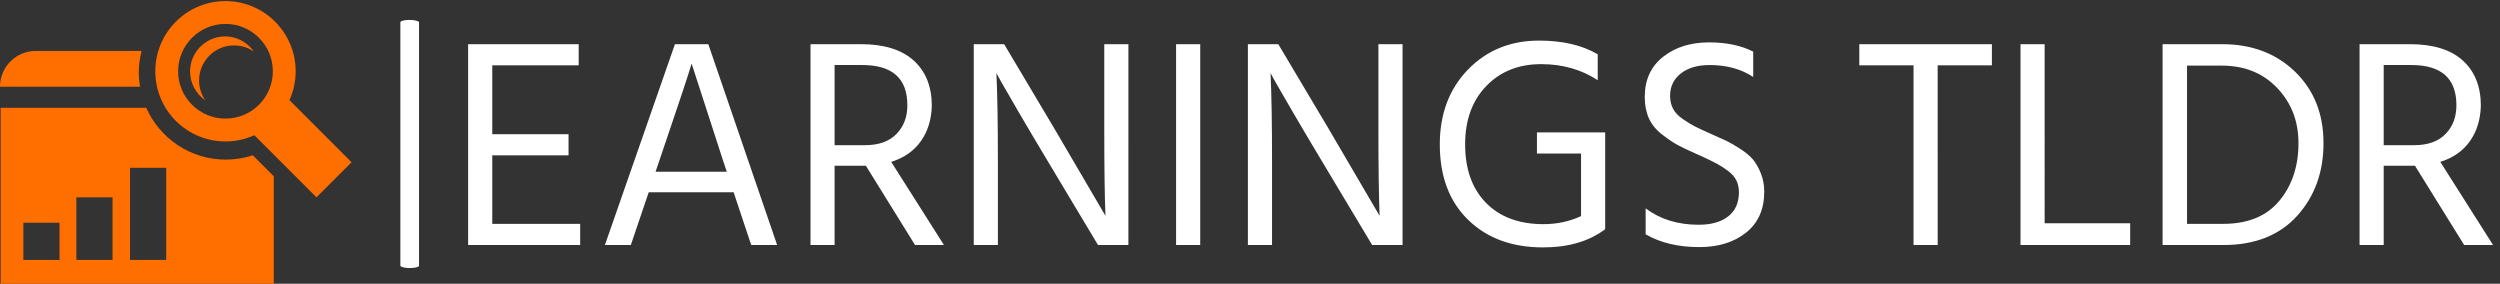 <?xml version="1.0" encoding="UTF-8" standalone="no"?>
<svg
   version="1.1"
   width="2000"
   height="227"
   viewBox="0 0 2000 227"
   id="svg1954"
   sodipodi:docname="earnings-tldr-high-resolution-logo-color-on-transparent-background.svg"
   inkscape:version="1.2.2 (732a01da63, 2022-12-09)"
   xmlns:inkscape="http://www.inkscape.org/namespaces/inkscape"
   xmlns:sodipodi="http://sodipodi.sourceforge.net/DTD/sodipodi-0.dtd"
   xmlns="http://www.w3.org/2000/svg"
   xmlns:svg="http://www.w3.org/2000/svg">
  <rect x="0" y="0" width="2000" height="227" fill="#333333" stroke="none"/>
  <defs
     id="defs1958">
    <defs
       id="defs1943" />
  </defs>
  <sodipodi:namedview
     id="namedview1956"
     pagecolor="#ffffff"
     bordercolor="#000000"
     borderopacity="0.25"
     inkscape:showpageshadow="2"
     inkscape:pageopacity="0.0"
     inkscape:pagecheckerboard="0"
     inkscape:deskcolor="#d1d1d1"
     showgrid="false"
     inkscape:zoom="0.655"
     inkscape:cx="743.51145"
     inkscape:cy="113.74046"
     inkscape:window-width="1920"
     inkscape:window-height="991"
     inkscape:window-x="-9"
     inkscape:window-y="-9"
     inkscape:window-maximized="1"
     inkscape:current-layer="svg1950" />
  <g
     transform="matrix(1,0,0,1,-1.212,0.866)"
     id="g1952">
    <svg
       viewBox="0 0 396 45"
       data-background-color="#fafafa"
       preserveAspectRatio="xMidYMid meet"
       height="227"
       width="2000"
       version="1.1"
       id="svg1950">
      <g
         id="g1907"
         transform="scale(0.812)"
         style="stroke:none;stroke-opacity:1;fill:#ffffff;fill-opacity:1">
        <rect
           width="3.642"
           height="48.468"
           x="78.2"
           y="3.675"
           fill="#130912"
           opacity="1"
           stroke-width="0"
           stroke="transparent"
           fill-opacity="1"
           class="rect-i$-0"
           data-fill-palette-color="primary"
           rx="1%"
           id="i$-0"
           data-palette-color="#130912"
           style="stroke:none;stroke-opacity:1;fill:#ffffff;fill-opacity:1" />
      </g>
      <g
         transform="matrix(0.812,0,0,0.812,74.229,6.267)"
         id="g1922"
         style="fill:#ffffff;fill-opacity:1">
        <svg
           viewBox="0 0 395.52 40.39"
           height="40.39"
           width="395.52"
           version="1.1"
           id="svg1920"
           style="fill:#ffffff;fill-opacity:1">
          <g
             id="textblocktransform"
             style="fill:#ffffff;fill-opacity:1">
            <svg
               viewBox="0 0 395.52 40.39"
               height="40.39"
               width="395.52"
               id="textblock"
               version="1.1"
               style="fill:#ffffff;fill-opacity:1">
              <g
                 id="g1916"
                 style="fill:#ffffff;fill-opacity:1">
                <svg
                   viewBox="0 0 395.52 40.39"
                   height="40.39"
                   width="395.52"
                   version="1.1"
                   id="svg1914"
                   style="fill:#ffffff;fill-opacity:1">
                  <g
                     id="g1912"
                     style="fill:#ffffff;fill-opacity:1">
                    <svg
                       width="395.52"
                       viewBox="3.85 -34.3 339.77 34.7"
                       height="40.39"
                       data-palette-color="#130912"
                       version="1.1"
                       id="svg1910"
                       style="fill:#ffffff;fill-opacity:1">
                      <path
                         d="M 22.65,-3.55 V 0 H 3.85 V -33.7 H 22.4 v 3.55 H 7.9 v 11.55 h 12.8 v 3.55 H 7.9 v 11.5 z m 13.3,-10.65 v 0 l -0.65,1.9 h 11.95 l -0.65,-1.95 -5.25,-16.2 q -0.6,2.15 -5.4,16.25 z m -1.8,5.35 -3,8.85 H 26.8 l 11.75,-33.7 h 5.6 L 55.7,0 H 51.35 L 48.4,-8.85 Z M 70,-30.2 v 0 h -4.66 v 13.45 h 5.1 q 3.45,0 5.28,-1.88 1.83,-1.87 1.83,-4.82 v 0 q 0,-6.75 -7.55,-6.75 z m 0.59,16.9 h -0.4 -4.85 V 0 H 61.3 v -33.7 h 8.45 q 5.84,0 8.87,2.75 3.03,2.75 3.03,7.6 v 0 q -0.1,3.5 -1.85,5.95 -1.75,2.45 -4.96,3.45 v 0 L 83.69,0 h -4.85 z m 22.15,-0.9 V 0 h -4.05 v -33.7 h 5.1 l 8.45,14.2 8.55,14.6 q -0.2,-4.85 -0.2,-14.55 v 0 -14.25 h 4.05 V 0 h -5.1 l -8.45,-14.1 q -2.55,-4.25 -4.7,-7.93 -2.15,-3.67 -3.05,-5.27 v 0 l -0.85,-1.55 q 0.25,5.2 0.25,14.65 z m 33.95,-19.5 V 0 h -4.05 v -33.7 z m 12.05,19.5 V 0 h -4.05 v -33.7 h 5.1 l 8.45,14.2 8.55,14.6 q -0.2,-4.85 -0.2,-14.55 v 0 -14.25 h 4.05 V 0 h -5.1 l -8.45,-14.1 q -2.55,-4.25 -4.7,-7.93 -2.15,-3.67 -3.05,-5.27 v 0 l -0.85,-1.55 q 0.25,5.2 0.25,14.65 z m 55.85,11.4 0.05,0.15 Q 190.59,0.4 184.19,0.4 v 0 q -7.8,0 -12.55,-4.63 -4.75,-4.62 -4.75,-12.67 v 0 q 0,-7.65 4.72,-12.53 4.73,-4.87 11.93,-4.87 v 0 q 5.95,0 9.85,2.3 v 0 4.35 q -4.1,-2.7 -9.5,-2.7 v 0 q -5.65,0 -9.2,3.67 -3.55,3.68 -3.55,9.78 v 0 q 0,6.25 3.5,9.82 3.5,3.58 9.65,3.58 v 0 q 3.4,0 6.3,-1.35 v 0 -10.5 h -7.4 v -3.55 h 11.45 v 16.1 z m 26.74,-6.15 v 0 q 0,4.45 -3.05,6.87 -3.05,2.43 -7.85,2.43 v 0 q -5.3,0 -9,-2.15 v 0 -4.35 q 3.65,2.75 8.9,2.75 v 0 q 3.15,0 4.95,-1.4 1.8,-1.4 1.8,-4.05 v 0 q 0,-1.1 -0.42,-1.98 -0.43,-0.87 -1.4,-1.6 -0.98,-0.72 -1.85,-1.2 -0.88,-0.47 -2.38,-1.17 v 0 q -0.3,-0.15 -0.9,-0.4 v 0 q -2.15,-0.95 -3.27,-1.55 -1.13,-0.6 -2.65,-1.78 -1.53,-1.17 -2.23,-2.72 -0.7,-1.55 -0.7,-3.6 v 0 q 0,-4.3 3.08,-6.73 3.07,-2.42 7.72,-2.42 v 0 q 4.35,0 7.4,1.55 v 0 4.25 q -3.05,-2 -7.3,-2 v 0 q -3.05,0 -4.85,1.42 -1.8,1.43 -1.8,3.73 v 0 q 0,1.2 0.48,2.15 0.47,0.95 1.67,1.77 1.2,0.83 2.05,1.25 0.85,0.43 2.65,1.23 v 0 q 1.7,0.75 2.6,1.17 0.9,0.43 2.33,1.35 1.42,0.93 2.15,1.8 0.72,0.88 1.3,2.3 0.57,1.43 0.57,3.08 z m 38.2,-24.75 v 3.55 h -9.1 V 0 h -4.05 v -30.15 h -9.1 v -3.55 z m 23.2,30.05 V 0 h -18.4 v -33.7 h 4.05 V -3.65 Z M 298.37,0 v 0 h -10.2 v -33.7 h 10 q 7.45,0 12.23,4.62 4.77,4.63 4.77,11.98 v 0 q 0,7.3 -4.42,12.2 Q 306.32,0 298.37,0 Z m -0.25,-30.1 v 0 h -5.85 v 26.55 h 6.05 q 6.25,0 9.45,-3.88 3.2,-3.87 3.2,-9.67 v 0 q 0,-5.5 -3.57,-9.25 -3.58,-3.75 -9.28,-3.75 z m 31.8,-0.1 v 0 h -4.65 v 13.45 h 5.1 q 3.45,0 5.28,-1.88 1.82,-1.87 1.82,-4.82 v 0 q 0,-6.75 -7.55,-6.75 z m 0.6,16.9 h -0.4 -4.85 V 0 h -4.05 v -33.7 h 8.45 q 5.85,0 8.88,2.75 3.02,2.75 3.02,7.6 v 0 q -0.1,3.5 -1.85,5.95 -1.75,2.45 -4.95,3.45 v 0 L 343.62,0 h -4.85 z"
                         opacity="1"
                         fill="#130912"
                         class="undefined-text-0"
                         data-fill-palette-color="primary"
                         id="text-0"
                         style="fill:#ffffff;fill-opacity:1" />
                    </svg>
                  </g>
                </svg>
              </g>
            </svg>
          </g>
        </svg>
      </g>
      <g
         id="g1937"
         transform="scale(0.812)">
        <svg
           viewBox="0 0 68.665 55.819"
           height="55.819"
           width="68.665"
           version="1.1"
           id="svg1935">
          <g
             id="g1933">
            <svg
               version="1.0"
               x="0"
               y="0"
               viewBox="4.911 13.288 90.322 73.425"
               enable-background="new 0 0 100 100"
               xml:space="preserve"
               height="55.819"
               width="68.665"
               class="icon-icon-0"
               data-fill-palette-color="accent"
               id="icon-0"><path
                 d="m 79.28,38.737 c 1.043,-2.303 1.592,-4.82 1.592,-7.422 0,-9.939 -8.088,-18.027 -18.029,-18.027 -9.94,0 -18.028,8.088 -18.028,18.027 0,4.816 1.874,9.344 5.277,12.748 3.407,3.407 7.934,5.281 12.751,5.282 2.6,0 5.119,-0.554 7.424,-1.594 l 15.956,15.956 9.01,-9.014 z m -7.833,1.181 c -2.299,2.297 -5.354,3.563 -8.604,3.562 -3.248,0 -6.304,-1.266 -8.601,-3.562 -2.299,-2.296 -3.565,-5.353 -3.565,-8.603 0,-6.707 5.458,-12.165 12.166,-12.165 6.709,0 12.167,5.459 12.167,12.165 0,3.249 -1.266,6.307 -3.563,8.603 z"
                 fill="#ff6f00"
                 data-fill-palette-color="accent"
                 id="path1924" /><path
                 d="m 67.48,23.739 c -1.379,-0.861 -3,-1.372 -4.743,-1.372 -1.751,0 -3.378,0.509 -4.76,1.372 -2.541,1.592 -4.232,4.405 -4.232,7.622 0,3.073 1.542,5.784 3.896,7.408 -0.998,-1.449 -1.585,-3.204 -1.585,-5.098 0,-4.967 4.026,-8.993 8.992,-8.993 1.893,0 3.645,0.587 5.095,1.588 -0.7,-1.018 -1.615,-1.87 -2.663,-2.527 z"
                 fill="#ff6f00"
                 data-fill-palette-color="accent"
                 id="path1926" /><path
                 d="m 62.916,54.017 c -9.127,0 -16.962,-5.476 -20.434,-13.316 H 25.811 5.084 V 72.105 86.712 H 75.251 V 58.296 l -5.394,-5.393 c -2.186,0.715 -4.513,1.114 -6.941,1.114 z M 20.212,79.798 H 10.915 V 70.23 h 9.297 z m 13.621,0 H 24.536 V 63.707 h 9.297 z m 13.785,0 H 38.321 V 56.122 h 9.297 z"
                 fill="#ff6f00"
                 data-fill-palette-color="accent"
                 id="path1928" /><path
                 d="m 40.564,31.664 c 0,-1.928 0.27,-3.789 0.731,-5.573 h -4.684 -22.5 c -5.081,0 -9.2,4.12 -9.2,9.202 h 35.974 c -0.194,-1.185 -0.321,-2.391 -0.321,-3.629 z"
                 fill="#ff6f00"
                 data-fill-palette-color="accent"
                 id="path1930" /></svg>
          </g>
        </svg>
      </g>
      <rect
         width="395.52"
         height="45.343"
         fill="none"
         stroke="none"
         visibility="hidden"
         id="rect1947"
         x="0.24"
         y="-0.172" />
    </svg>
  </g>
</svg>

